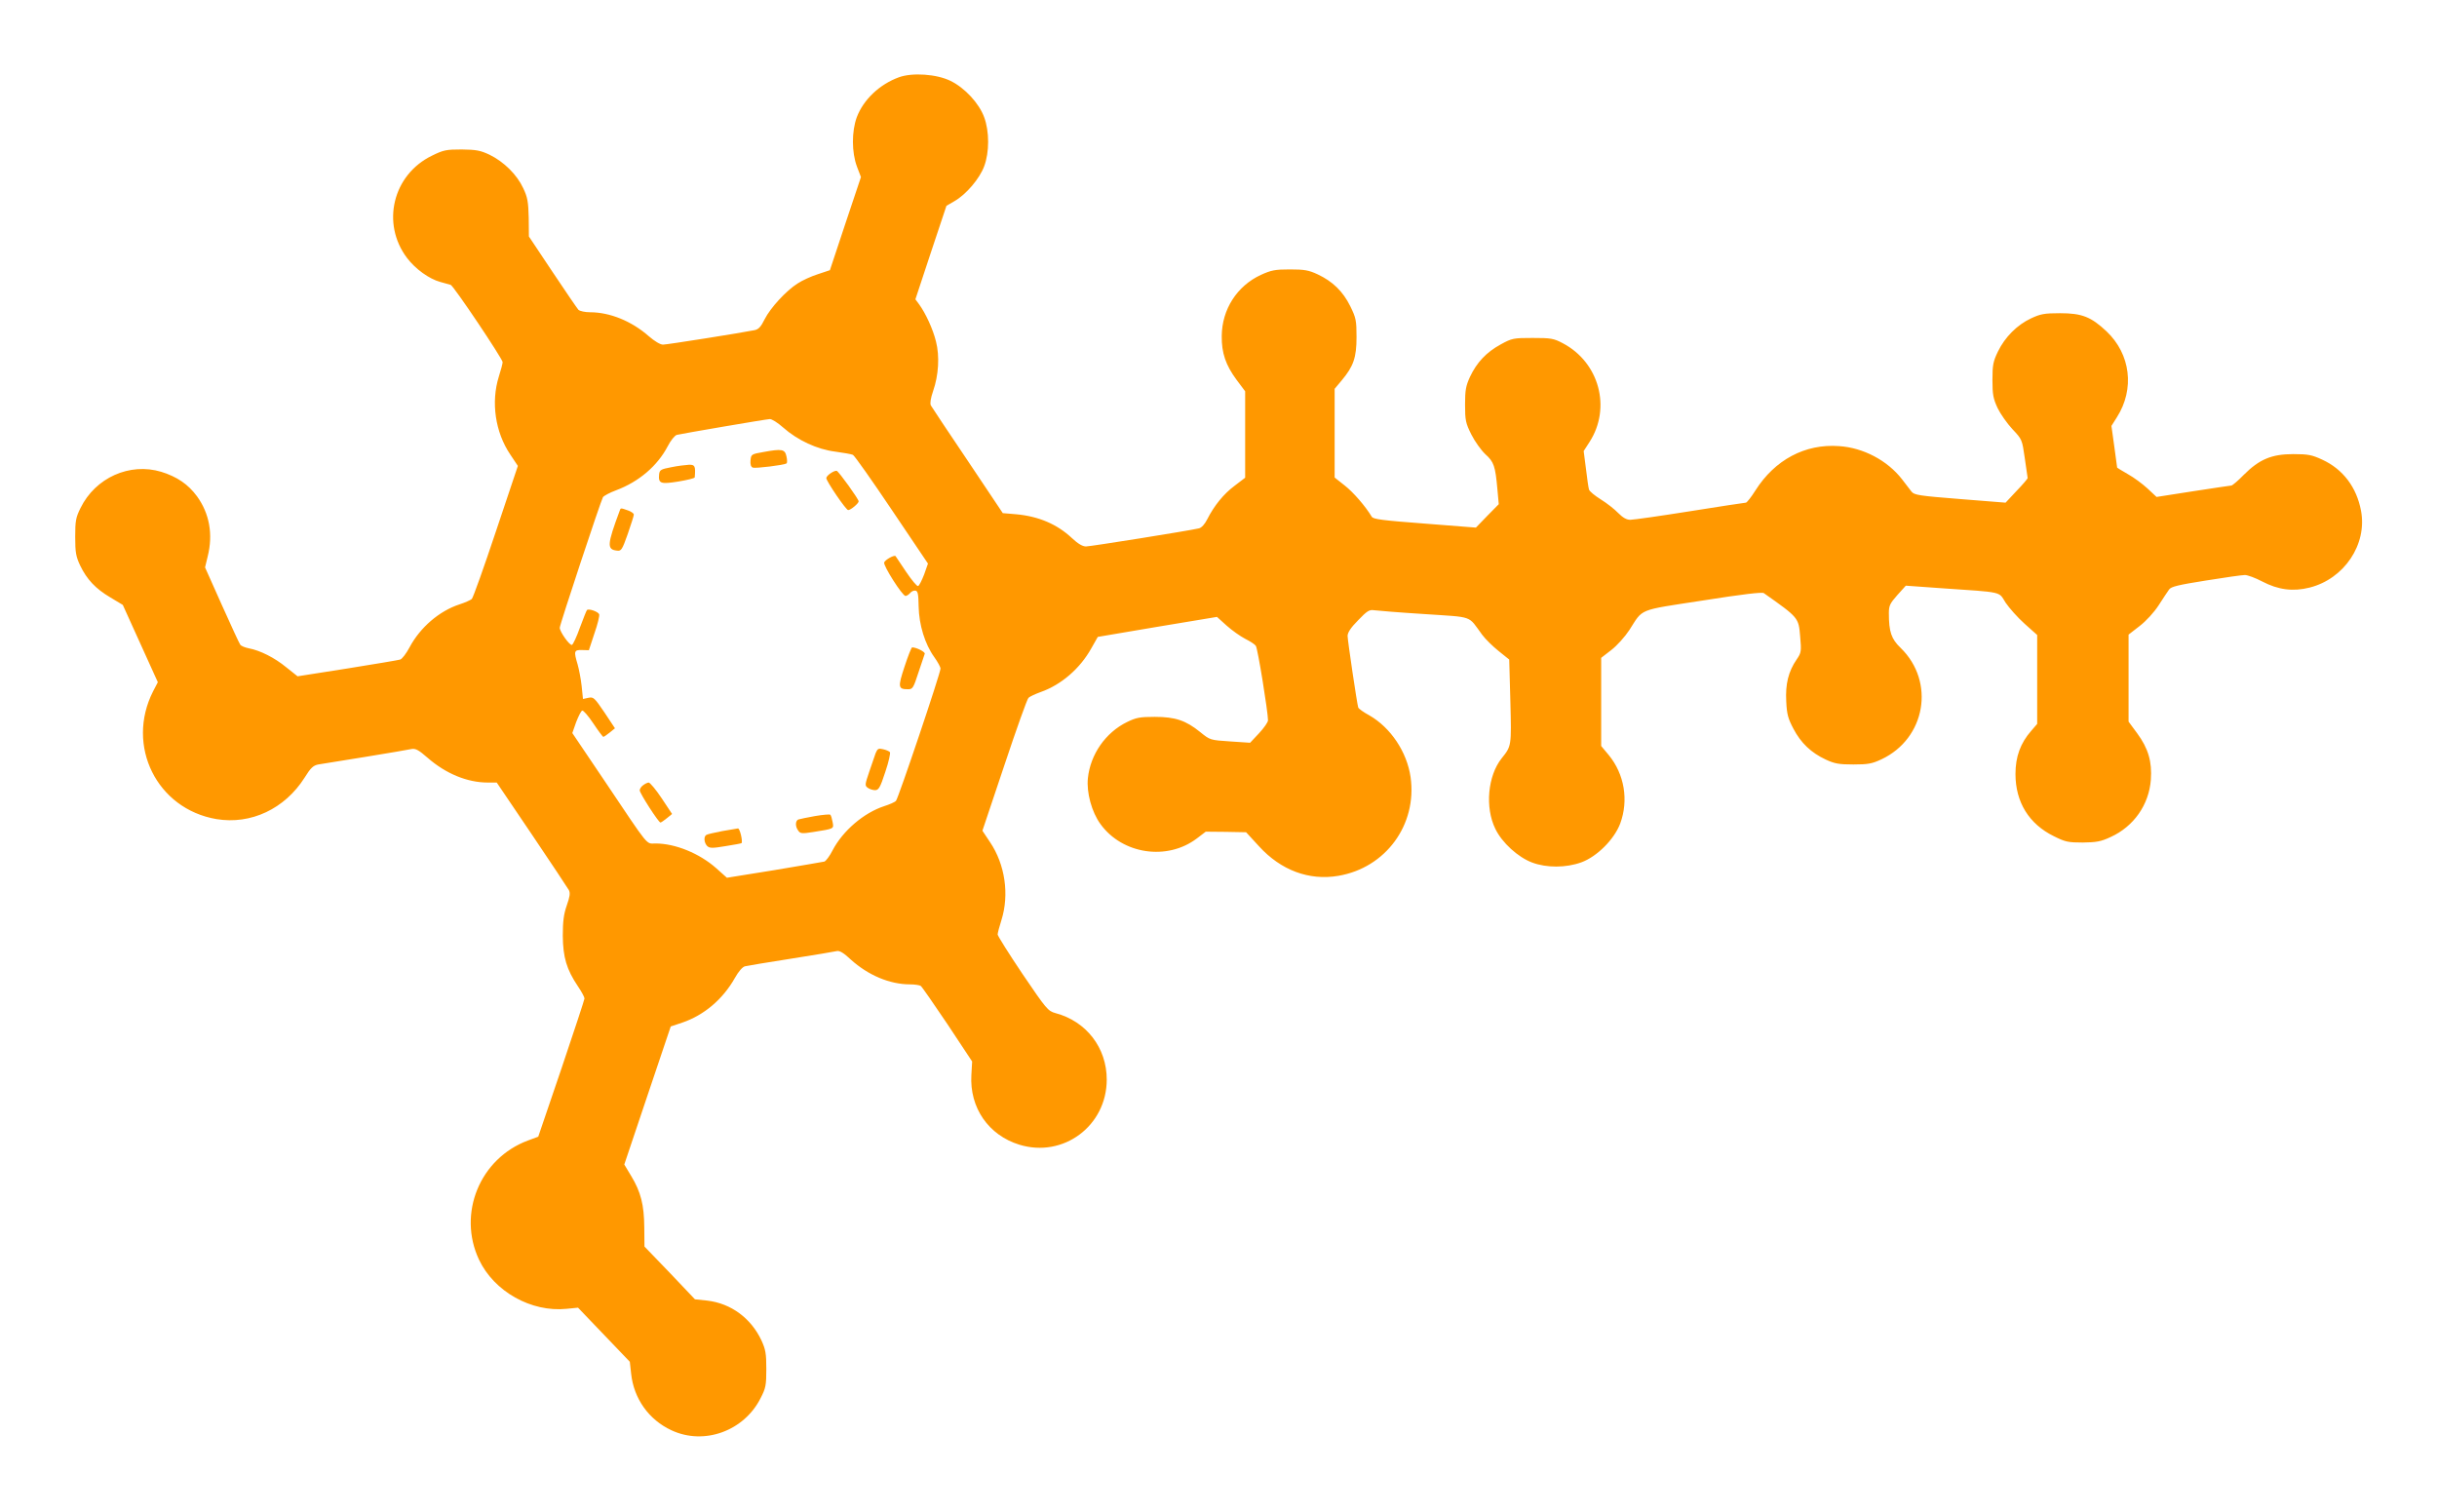 <?xml version="1.0" standalone="no"?>
<!DOCTYPE svg PUBLIC "-//W3C//DTD SVG 20010904//EN"
 "http://www.w3.org/TR/2001/REC-SVG-20010904/DTD/svg10.dtd">
<svg version="1.0" xmlns="http://www.w3.org/2000/svg"
 width="1280pt" height="794pt" viewBox="0 0 1280 794"
 preserveAspectRatio="xMidYMid meet">
<g transform="translate(0,794) scale(0.1,-0.1)"
fill="#ff9800" stroke="none">
<path d="M4721 7534 c-101 -37 -186 -117 -221 -210 -27 -74 -27 -184 1 -259
l21 -55 -82 -245 -81 -244 -63 -21 c-35 -11 -83 -33 -107 -49 -60 -38 -142
-127 -173 -188 -19 -39 -32 -53 -53 -57 -69 -14 -459 -76 -481 -76 -14 0 -44
18 -74 44 -91 80 -205 126 -309 126 -26 0 -54 6 -61 13 -7 8 -68 97 -136 199
l-124 186 -1 98 c-2 84 -6 108 -29 156 -33 71 -101 138 -176 175 -49 23 -70
27 -147 28 -82 0 -96 -3 -157 -33 -205 -100 -267 -356 -130 -537 44 -58 116
-110 175 -126 23 -6 47 -13 54 -15 15 -4 273 -389 273 -406 0 -7 -9 -42 -20
-76 -42 -134 -19 -292 60 -409 l40 -60 -115 -343 c-63 -189 -120 -349 -127
-356 -7 -6 -36 -19 -64 -28 -107 -35 -207 -121 -263 -226 -17 -32 -39 -61 -49
-64 -9 -3 -135 -24 -278 -47 l-261 -41 -59 47 c-62 51 -138 89 -197 100 -20 4
-40 12 -45 19 -5 6 -48 100 -97 209 l-88 197 14 58 c29 116 9 225 -56 315 -47
64 -105 103 -188 129 -166 50 -346 -31 -424 -190 -25 -50 -28 -68 -28 -152 0
-82 4 -103 26 -150 35 -73 81 -122 159 -168 l65 -39 92 -203 92 -203 -25 -48
c-145 -286 20 -618 333 -671 181 -30 359 54 463 218 32 52 46 64 72 69 18 3
130 21 248 40 118 19 227 38 241 41 22 4 38 -5 85 -46 95 -83 208 -130 316
-130 l47 0 184 -272 c101 -150 189 -282 195 -293 8 -16 5 -34 -11 -80 -16 -46
-21 -83 -21 -160 1 -113 20 -177 80 -266 19 -28 34 -56 34 -63 0 -6 -55 -172
-121 -368 l-122 -358 -54 -20 c-253 -94 -371 -384 -257 -626 79 -167 274 -277
460 -258 l60 6 136 -142 136 -142 7 -63 c14 -131 93 -242 212 -297 171 -80
381 -4 468 169 27 52 30 68 30 153 0 82 -4 103 -26 151 -55 116 -159 193 -283
208 l-66 7 -132 139 -133 138 -1 101 c-1 118 -18 186 -69 270 l-36 60 122 363
122 362 60 20 c115 39 214 123 277 235 19 34 40 58 53 61 12 3 121 21 242 40
121 19 229 37 241 40 14 3 36 -10 73 -45 91 -82 204 -130 311 -130 25 0 50 -4
56 -8 6 -4 69 -95 141 -202 l129 -195 -4 -71 c-10 -172 90 -316 252 -366 231
-71 459 99 459 342 0 167 -107 306 -269 349 -40 11 -48 21 -173 205 -72 107
-131 201 -131 208 0 7 9 42 20 76 42 134 19 292 -60 409 l-40 60 115 343 c63
189 120 349 127 355 7 7 36 20 63 30 109 38 208 124 267 230 l34 60 313 53
313 52 51 -46 c28 -25 72 -56 97 -69 26 -13 51 -29 56 -37 10 -12 64 -348 64
-391 0 -10 -21 -40 -47 -68 l-47 -50 -105 7 c-105 7 -105 7 -157 49 -75 61
-131 80 -239 80 -78 0 -98 -4 -145 -27 -113 -55 -193 -170 -206 -295 -8 -75
20 -178 66 -241 115 -159 351 -194 507 -75 l46 35 106 -1 106 -2 68 -74 c115
-126 263 -181 416 -155 249 42 415 268 380 518 -19 133 -105 261 -217 325 -30
16 -56 35 -58 41 -6 16 -55 347 -56 376 0 17 16 43 55 82 47 49 59 57 84 53
15 -2 134 -12 263 -20 265 -18 228 -5 305 -109 17 -23 56 -61 86 -85 l56 -45
6 -220 c6 -236 6 -234 -46 -299 -73 -92 -88 -258 -33 -370 35 -73 119 -149
193 -177 77 -29 179 -28 259 1 82 30 173 121 204 204 45 122 22 259 -60 359
l-40 48 0 232 0 231 53 41 c30 23 72 70 95 105 74 115 40 102 385 155 208 33
312 45 321 39 183 -129 183 -129 191 -227 7 -79 6 -86 -18 -121 -44 -64 -60
-130 -55 -221 3 -68 10 -91 38 -144 39 -74 92 -125 169 -161 47 -22 70 -26
146 -26 77 0 98 4 147 27 232 109 284 407 101 585 -49 47 -62 84 -62 183 0 39
6 51 44 94 l45 50 182 -13 c335 -23 304 -16 342 -76 19 -28 63 -78 100 -111
l66 -59 0 -234 0 -233 -31 -36 c-57 -65 -83 -136 -83 -227 0 -148 71 -263 202
-327 60 -30 75 -33 152 -33 71 1 95 5 146 29 121 55 201 169 211 300 7 95 -13
165 -72 245 l-45 61 0 228 0 229 58 45 c34 26 76 72 100 109 23 35 47 73 55
83 10 15 48 24 193 47 98 16 191 29 205 29 14 0 55 -15 91 -34 84 -44 162 -54
249 -32 182 46 303 227 270 403 -23 124 -95 219 -204 269 -54 25 -74 29 -152
29 -113 0 -178 -27 -260 -109 -30 -31 -60 -56 -65 -56 -5 0 -95 -14 -201 -30
l-192 -30 -47 44 c-26 24 -73 59 -104 76 -31 18 -56 33 -56 34 0 1 -7 51 -15
111 l-15 108 29 46 c94 148 72 331 -55 451 -81 76 -129 95 -244 95 -82 0 -103
-4 -152 -27 -73 -34 -137 -98 -174 -174 -25 -52 -29 -70 -29 -149 0 -77 4 -98
27 -148 15 -31 50 -81 78 -111 51 -54 51 -55 65 -153 8 -54 15 -101 15 -104 0
-3 -26 -34 -58 -67 l-58 -62 -239 19 c-215 17 -241 21 -255 39 -8 11 -31 40
-50 65 -77 99 -204 166 -331 174 -178 13 -337 -72 -439 -233 -22 -35 -45 -64
-50 -64 -5 0 -137 -20 -293 -45 -157 -25 -298 -45 -314 -45 -20 0 -39 11 -64
36 -18 19 -60 52 -91 71 -32 20 -60 43 -62 52 -3 9 -10 58 -16 109 l-12 93 31
48 c115 179 51 417 -140 518 -49 26 -63 28 -159 28 -100 0 -108 -1 -168 -34
-75 -41 -125 -94 -161 -170 -22 -48 -26 -70 -26 -146 0 -82 3 -97 33 -157 18
-36 51 -82 73 -103 46 -41 53 -63 64 -186 l7 -77 -60 -61 -60 -62 -268 21
c-224 17 -271 23 -279 36 -33 55 -97 129 -142 164 l-53 42 0 233 0 233 37 44
c62 74 78 120 78 228 0 87 -3 101 -33 162 -38 77 -92 130 -171 167 -47 22 -70
26 -146 26 -78 0 -98 -4 -153 -29 -125 -58 -204 -181 -205 -321 -1 -89 21
-153 78 -230 l45 -60 0 -227 0 -227 -55 -42 c-58 -43 -108 -105 -144 -176 -13
-26 -30 -45 -44 -48 -56 -13 -569 -95 -593 -95 -18 0 -42 14 -74 44 -78 73
-174 114 -292 125 l-71 6 -184 275 c-102 151 -189 282 -194 291 -5 11 -1 37
12 75 29 83 35 184 15 261 -16 65 -54 147 -88 194 l-20 27 81 245 82 246 43
25 c62 36 131 118 155 182 28 74 28 184 0 259 -27 73 -101 153 -176 190 -73
36 -201 45 -272 19z m-608 -1839 c77 -68 179 -115 274 -127 43 -6 85 -13 93
-17 8 -4 100 -134 204 -289 l190 -282 -20 -57 c-12 -31 -26 -59 -32 -61 -6 -2
-34 32 -63 75 -29 43 -54 80 -55 82 -7 8 -55 -19 -60 -33 -6 -16 95 -175 112
-176 6 0 17 7 24 15 7 9 20 15 29 13 12 -3 15 -19 16 -83 2 -97 33 -198 82
-266 18 -25 33 -53 33 -60 0 -24 -222 -683 -234 -695 -6 -7 -34 -19 -62 -28
-107 -35 -217 -129 -271 -232 -15 -30 -35 -56 -43 -59 -8 -2 -127 -22 -263
-45 l-249 -40 -56 50 c-88 78 -215 130 -319 130 -51 0 -28 -28 -267 328 l-170
252 20 57 c12 31 26 59 32 61 6 2 32 -28 58 -67 26 -39 50 -71 53 -71 3 0 18
10 34 23 l27 22 -55 83 c-53 78 -58 83 -85 77 l-28 -6 -7 68 c-4 37 -14 88
-21 113 -21 70 -19 77 22 76 l37 -1 29 88 c17 48 28 94 25 101 -6 14 -55 31
-64 22 -3 -3 -19 -44 -37 -92 -17 -48 -36 -89 -42 -91 -12 -4 -64 69 -64 90 0
16 215 665 227 686 5 7 36 24 69 36 120 45 217 128 271 231 16 31 37 57 48 60
29 7 467 82 488 83 10 1 42 -19 70 -44z"/>
<path d="M4010 5566 c-63 -11 -65 -12 -68 -44 -2 -21 2 -34 12 -38 13 -5 163
13 177 22 4 2 4 18 0 36 -8 39 -23 42 -121 24z"/>
<path d="M3525 5486 c-53 -10 -60 -14 -63 -36 -5 -50 7 -54 101 -39 47 8 86
17 86 22 5 60 1 67 -31 66 -18 -1 -60 -6 -93 -13z"/>
<path d="M4362 5454 c-12 -8 -22 -19 -22 -25 0 -16 104 -169 115 -168 13 0 55
35 55 46 -1 13 -104 156 -115 160 -6 2 -20 -4 -33 -13z"/>
<path d="M3255 5258 c-67 -180 -68 -204 -14 -210 22 -3 27 5 56 87 17 50 32
95 32 102 1 6 -13 16 -30 22 -40 14 -39 14 -44 -1z"/>
<path d="M4751 4439 c-36 -109 -34 -119 19 -119 24 0 28 8 54 88 16 48 31 92
33 98 4 10 -44 34 -66 34 -4 0 -22 -46 -40 -101z"/>
<path d="M4599 3984 c-6 -16 -21 -60 -34 -99 -22 -65 -23 -71 -8 -82 9 -7 27
-13 39 -13 19 0 27 13 54 96 18 53 28 99 24 104 -5 5 -21 12 -36 15 -24 6 -29
3 -39 -21z"/>
<path d="M3378 3816 c-10 -7 -18 -19 -18 -27 0 -15 99 -169 109 -169 3 0 18
10 34 23 l27 22 -55 83 c-30 45 -61 82 -68 82 -6 0 -20 -7 -29 -14z"/>
<path d="M4281 3654 c-41 -7 -81 -16 -88 -18 -16 -7 -17 -37 0 -59 10 -15 20
-16 77 -7 113 18 110 16 103 53 -3 17 -8 35 -12 38 -3 3 -39 0 -80 -7z"/>
<path d="M3793 3575 c-40 -8 -77 -16 -83 -20 -15 -9 -12 -41 4 -58 13 -12 26
-13 96 -1 45 7 83 14 85 16 7 9 -9 78 -19 77 -6 -1 -44 -7 -83 -14z"/>
</g>
</svg>
